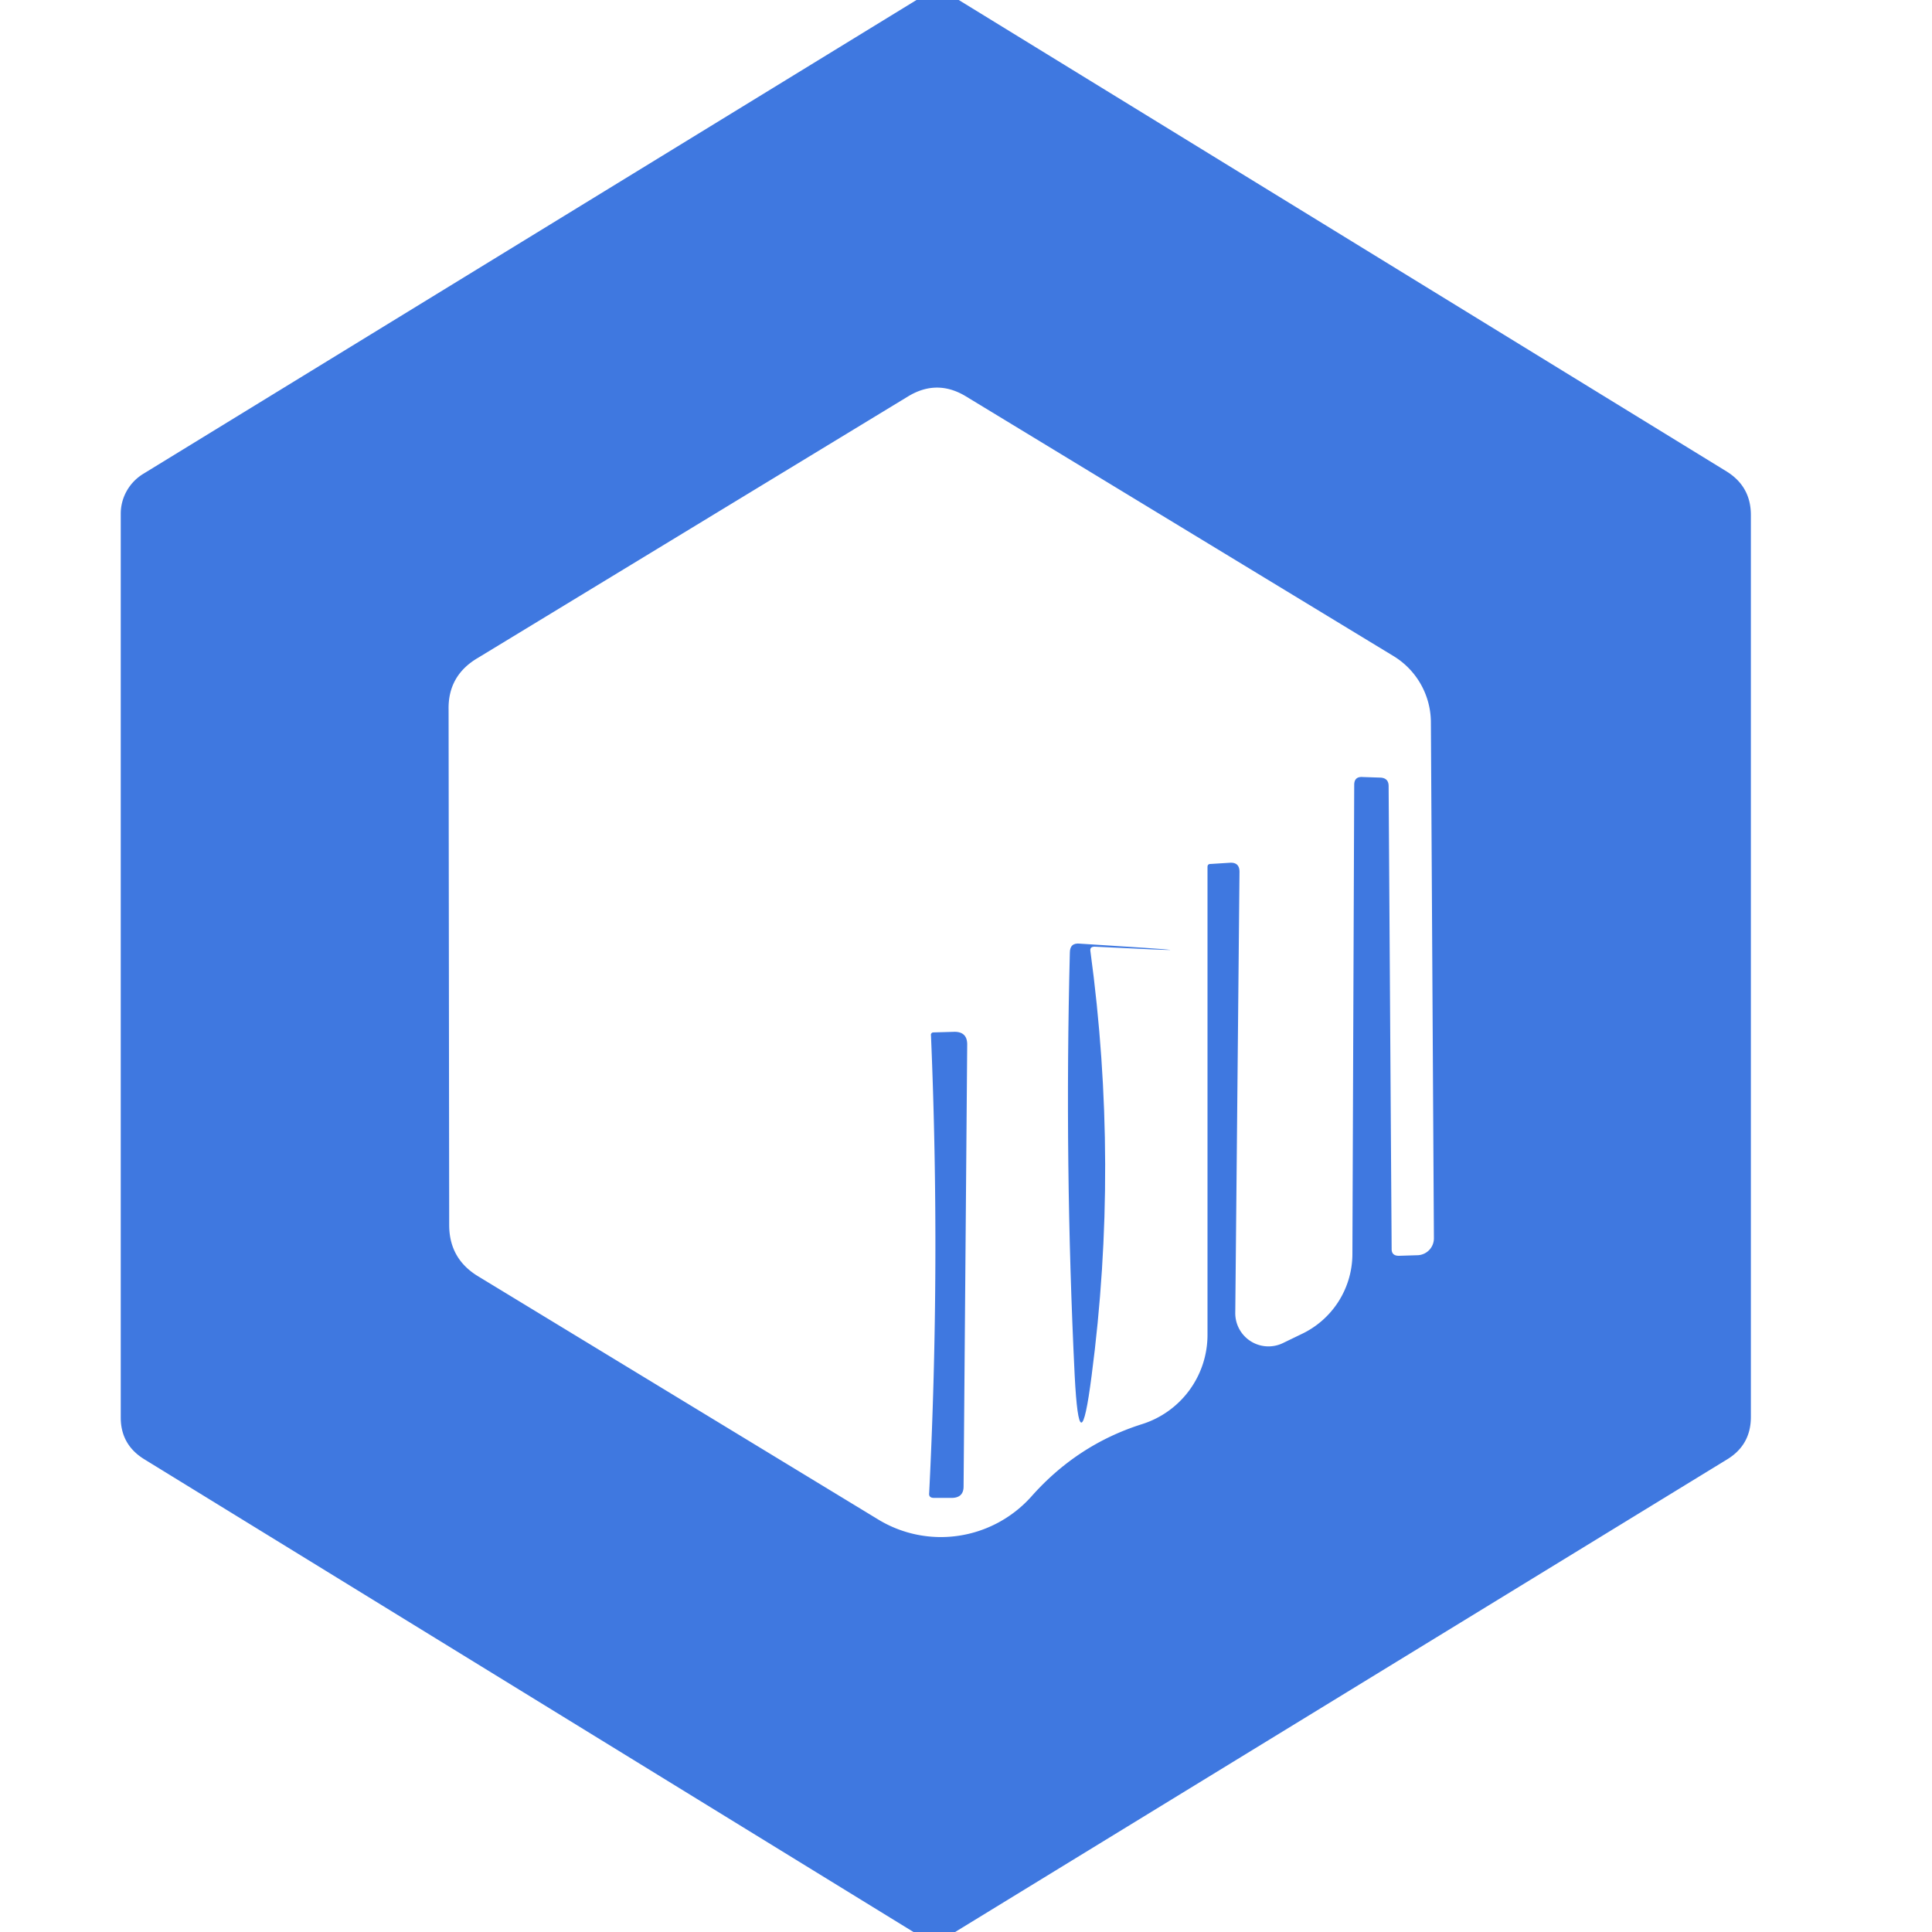 <?xml version="1.0" encoding="UTF-8" standalone="no"?>
<!DOCTYPE svg PUBLIC "-//W3C//DTD SVG 1.1//EN" "http://www.w3.org/Graphics/SVG/1.1/DTD/svg11.dtd">
<svg xmlns="http://www.w3.org/2000/svg" version="1.1" viewBox="0.00 0.00 32.00 32.00">
<path fill="#3f78e0" d="
  M 15.18 0.00
  L 15.88 0.00
  L 28.60 7.81
  Q 29.00 8.06 29.00 8.53
  L 29.00 23.47
  Q 29.00 23.93 28.61 24.17
  L 15.82 32.00
  L 15.13 32.00
  L 2.39 24.17
  Q 2.00 23.93 2.00 23.48
  L 2.00 8.51
  A 0.78 0.77 -16.2 0 1 2.37 7.85
  L 15.18 0.00
  Z
  M 23.00 13.02
  L 23.05 20.69
  Q 23.05 20.80 23.17 20.80
  L 23.49 20.79
  A 0.28 0.28 0.0 0 0 23.75 20.51
  L 23.70 11.95
  A 1.29 1.29 0.0 0 0 23.07 10.86
  L 15.99 6.56
  Q 15.52 6.28 15.05 6.56
  L 7.91 10.90
  Q 7.42 11.19 7.43 11.75
  L 7.44 20.29
  Q 7.44 20.85 7.92 21.14
  L 14.55 25.17
  A 2.01 2.00 -53.5 0 0 17.08 24.79
  Q 17.84 23.93 18.91 23.59
  A 1.55 1.55 0.0 0 0 20.00 22.11
  L 20.00 14.36
  Q 20.00 14.31 20.05 14.31
  L 20.37 14.29
  Q 20.53 14.28 20.53 14.44
  L 20.46 21.74
  A 0.55 0.55 0.0 0 0 21.24 22.25
  L 21.55 22.10
  A 1.47 1.47 0.0 0 0 22.40 20.78
  L 22.43 13.00
  Q 22.43 12.86 22.57 12.87
  L 22.87 12.88
  Q 23.00 12.89 23.00 13.02
  Z"
/>
<path fill="#3f78e0" d="
  M 17.80 22.78
  Q 17.63 19.29 17.72 15.78
  Q 17.72 15.61 17.89 15.63
  Q 20.75 15.81 18.13 15.68
  Q 18.05 15.68 18.06 15.75
  Q 18.54 19.29 18.08 22.79
  Q 17.88 24.34 17.80 22.78
  Z"
/>
<path fill="#3f78e0" d="
  M 15.39 24.73
  Q 15.58 20.94 15.42 17.15
  A 0.04 0.04 0.0 0 1 15.46 17.10
  L 15.81 17.09
  Q 16.02 17.09 16.02 17.30
  L 15.96 24.62
  Q 15.96 24.81 15.76 24.81
  L 15.47 24.81
  Q 15.38 24.81 15.39 24.73
  Z"
/>
</svg>
